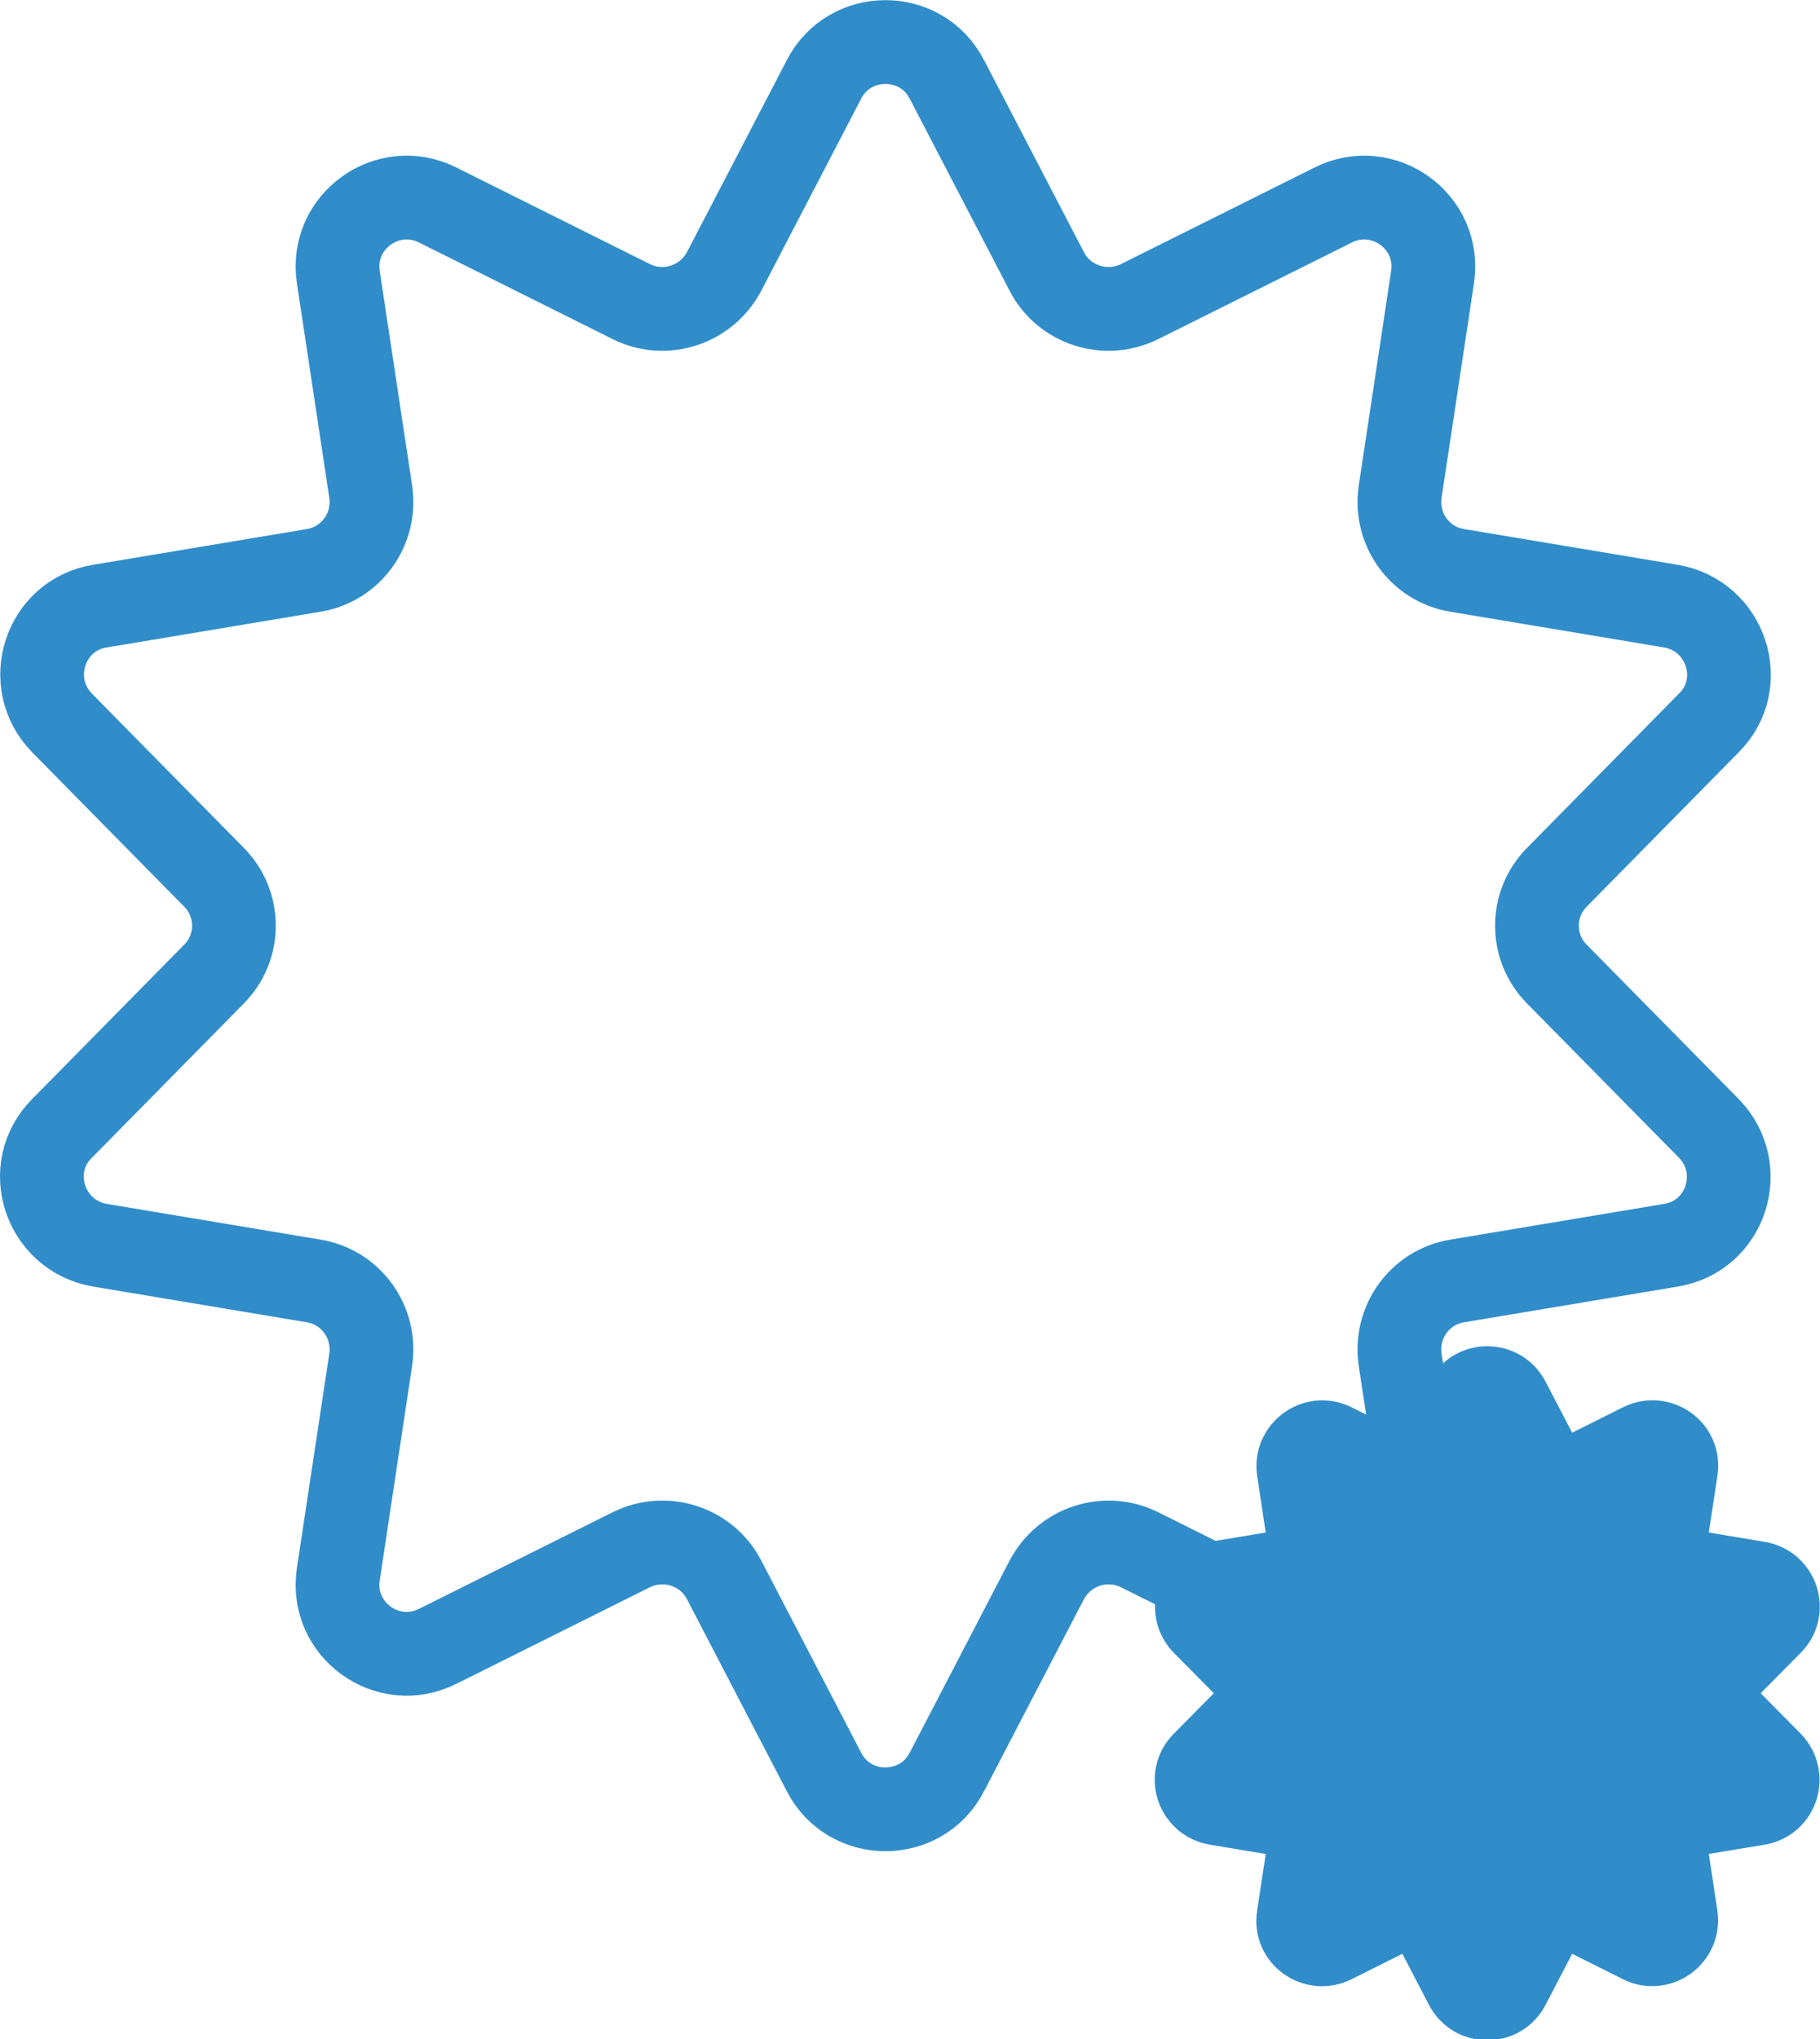 <?xml version="1.0" encoding="UTF-8"?>
<svg id="Layer_2" data-name="Layer 2" xmlns="http://www.w3.org/2000/svg" viewBox="0 0 32.6 36.5">
  <defs>
    <style>
      .cls-1 {
        fill: none;
      }

      .cls-1, .cls-2 {
        stroke: #318dca;
        stroke-linecap: round;
        stroke-linejoin: round;
        stroke-width: 1.5px;
      }

      .cls-2 {
        fill: #318dca;
      }
    </style>
  </defs>
  <g id="_レイアウト" data-name="レイアウト">
    <g>
      <path class="cls-1" d="M16.96,1.42l1.79,3.44c.31.6,1.05.84,1.66.54l3.47-1.73c.9-.45,1.93.3,1.78,1.29l-.58,3.84c-.1.67.35,1.3,1.02,1.41l3.83.64c.99.17,1.39,1.38.68,2.09l-2.72,2.76c-.48.48-.48,1.26,0,1.74l2.72,2.76c.7.72.31,1.93-.68,2.09l-3.83.64c-.67.11-1.12.74-1.02,1.41l.58,3.84c.15.99-.88,1.74-1.78,1.29l-3.47-1.73c-.61-.3-1.34-.06-1.66.54l-1.79,3.44c-.46.89-1.74.89-2.2,0l-1.79-3.44c-.31-.6-1.05-.84-1.66-.54l-3.47,1.73c-.9.45-1.93-.3-1.78-1.29l.58-3.84c.1-.67-.35-1.3-1.02-1.41l-3.83-.64c-.99-.17-1.39-1.38-.68-2.09l2.72-2.76c.48-.48.48-1.26,0-1.74l-2.72-2.76c-.7-.72-.31-1.93.68-2.09l3.83-.64c.67-.11,1.12-.74,1.02-1.41l-.58-3.84c-.15-.99.88-1.74,1.78-1.29l3.47,1.73c.61.3,1.34.06,1.66-.54l1.79-3.44c.46-.89,1.74-.89,2.2,0Z"/>
      <path class="cls-2" d="M27.02,25.08l.62,1.19c.11.21.36.29.57.19l1.2-.6c.31-.15.67.1.61.45l-.2,1.32c-.03.23.12.45.35.49l1.32.22c.34.06.48.47.23.72l-.94.95c-.16.17-.16.43,0,.6l.94.95c.24.25.11.66-.23.72l-1.32.22c-.23.04-.39.25-.35.49l.2,1.32c.05.34-.3.6-.61.45l-1.2-.6c-.21-.1-.46-.02-.57.19l-.62,1.19c-.16.31-.6.31-.76,0l-.62-1.19c-.11-.21-.36-.29-.57-.19l-1.2.6c-.31.15-.67-.1-.61-.45l.2-1.32c.03-.23-.12-.45-.35-.49l-1.32-.22c-.34-.06-.48-.47-.23-.72l.94-.95c.16-.17.16-.43,0-.6l-.94-.95c-.24-.25-.11-.66.23-.72l1.32-.22c.23-.04.39-.25.35-.49l-.2-1.32c-.05-.34.3-.6.61-.45l1.2.6c.21.1.46.02.57-.19l.62-1.19c.16-.31.6-.31.76,0Z"/>
    </g>
  </g>
</svg>